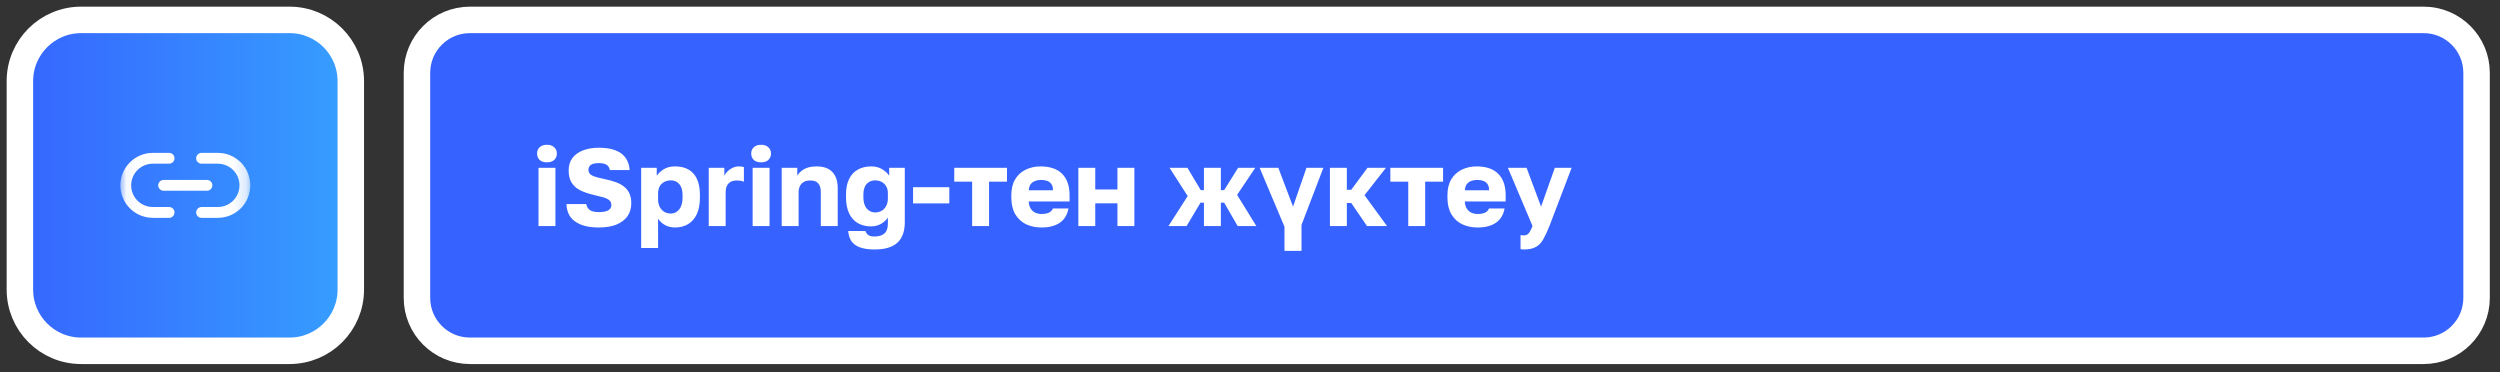 <?xml version="1.0" encoding="UTF-8"?> <svg xmlns="http://www.w3.org/2000/svg" width="188" height="28" viewBox="0 0 188 28" fill="none"><rect x="0" y="0" width="188" height="28" fill="#333333" stroke="none"/><g clip-path="url(#clip0_1_1282)"><path d="M21.776 1.496H6.099C3.557 1.496 1.496 3.557 1.496 6.099V21.776C1.496 24.319 3.557 26.38 6.099 26.38H21.776C24.319 26.38 26.38 24.319 26.38 21.776V6.099C26.38 3.557 24.319 1.496 21.776 1.496Z" fill="url(#paint0_linear_1_1282)"></path><path d="M21.776 1.496H6.099C3.557 1.496 1.496 3.557 1.496 6.099V21.776C1.496 24.319 3.557 26.38 6.099 26.38H21.776C24.319 26.38 26.38 24.319 26.38 21.776V6.099C26.38 3.557 24.319 1.496 21.776 1.496Z" stroke="white" stroke-width="1.991"></path><mask id="mask0_1_1282" style="mask-type:luminance" maskUnits="userSpaceOnUse" x="9" y="9" width="10" height="10"><path d="M18.823 9.051H9.051V18.824H18.823V9.051Z" fill="white"></path></mask><g mask="url(#mask0_1_1282)"><path d="M15.158 11.902H16.379C16.647 11.902 16.912 11.955 17.159 12.057C17.405 12.159 17.63 12.309 17.819 12.498C18.008 12.687 18.158 12.912 18.26 13.159C18.363 13.406 18.415 13.671 18.415 13.938C18.415 14.205 18.363 14.47 18.26 14.717C18.158 14.964 18.008 15.188 17.819 15.378C17.63 15.567 17.405 15.717 17.159 15.819C16.912 15.921 16.647 15.974 16.379 15.974H15.158M12.715 15.974H11.493C11.226 15.974 10.961 15.921 10.714 15.819C10.467 15.717 10.242 15.567 10.053 15.378C9.672 14.996 9.457 14.478 9.457 13.938C9.457 13.398 9.672 12.88 10.053 12.498C10.435 12.116 10.953 11.902 11.493 11.902H12.715" stroke="white" stroke-width="0.814" stroke-linecap="round" stroke-linejoin="round"></path><path d="M12.305 13.938H15.562" stroke="white" stroke-width="0.814" stroke-linecap="round" stroke-linejoin="round"></path></g><path d="M182.257 1.496H35.336C33.137 1.496 31.355 3.278 31.355 5.477V22.398C31.355 24.597 33.137 26.38 35.336 26.38H182.257C184.456 26.38 186.238 24.597 186.238 22.398V5.477C186.238 3.278 184.456 1.496 182.257 1.496Z" fill="#3663FF"></path><path d="M182.257 1.496H35.336C33.137 1.496 31.355 3.278 31.355 5.477V22.398C31.355 24.597 33.137 26.38 35.336 26.38H182.257C184.456 26.38 186.238 24.597 186.238 22.398V5.477C186.238 3.278 184.456 1.496 182.257 1.496Z" stroke="white" stroke-width="1.991"></path><path d="M40.496 17V12.621H41.768V17H40.496ZM41.132 12.208C40.895 12.208 40.711 12.148 40.578 12.027C40.452 11.9 40.388 11.74 40.388 11.547C40.388 11.355 40.452 11.198 40.578 11.077C40.711 10.95 40.895 10.887 41.132 10.887C41.369 10.887 41.55 10.95 41.677 11.077C41.809 11.198 41.875 11.355 41.875 11.547C41.875 11.74 41.809 11.9 41.677 12.027C41.55 12.148 41.369 12.208 41.132 12.208ZM45.035 17.107C44.495 17.107 44.046 17.036 43.688 16.893C43.33 16.749 43.06 16.548 42.878 16.29C42.702 16.025 42.608 15.711 42.597 15.348H44.084C44.129 15.557 44.225 15.711 44.374 15.81C44.522 15.904 44.743 15.951 45.035 15.951C45.349 15.951 45.583 15.907 45.737 15.819C45.897 15.73 45.976 15.596 45.976 15.414C45.976 15.265 45.924 15.147 45.819 15.059C45.72 14.97 45.566 14.896 45.357 14.835C45.148 14.775 44.897 14.712 44.605 14.646C44.225 14.557 43.897 14.444 43.622 14.307C43.346 14.164 43.135 13.974 42.986 13.737C42.837 13.5 42.763 13.194 42.763 12.82C42.763 12.456 42.854 12.148 43.035 11.895C43.223 11.641 43.487 11.448 43.828 11.316C44.17 11.178 44.572 11.11 45.035 11.11C45.541 11.11 45.96 11.176 46.29 11.308C46.626 11.44 46.88 11.63 47.05 11.878C47.227 12.126 47.326 12.429 47.348 12.787H45.861C45.828 12.611 45.748 12.481 45.621 12.398C45.495 12.31 45.299 12.266 45.035 12.266C44.743 12.266 44.539 12.313 44.423 12.407C44.308 12.5 44.25 12.621 44.25 12.77C44.25 12.974 44.354 13.123 44.564 13.216C44.779 13.31 45.087 13.395 45.489 13.472C45.786 13.533 46.056 13.607 46.299 13.695C46.546 13.784 46.756 13.896 46.926 14.034C47.103 14.172 47.238 14.343 47.331 14.546C47.425 14.745 47.472 14.99 47.472 15.282C47.472 15.662 47.375 15.989 47.183 16.265C46.99 16.535 46.712 16.744 46.348 16.893C45.985 17.036 45.547 17.107 45.035 17.107ZM48.215 18.652V12.621H49.388V13.216C49.503 13.04 49.674 12.88 49.9 12.737C50.131 12.588 50.415 12.514 50.751 12.514C51.368 12.514 51.836 12.696 52.155 13.059C52.475 13.423 52.634 13.965 52.634 14.687V14.852C52.634 15.348 52.557 15.764 52.403 16.099C52.249 16.43 52.031 16.681 51.751 16.851C51.47 17.022 51.136 17.107 50.751 17.107C50.503 17.107 50.266 17.052 50.04 16.942C49.82 16.826 49.636 16.661 49.487 16.447V18.652H48.215ZM50.445 16.058C50.699 16.058 50.908 15.956 51.073 15.752C51.244 15.543 51.329 15.243 51.329 14.852V14.687C51.329 14.307 51.246 14.026 51.081 13.844C50.922 13.657 50.709 13.563 50.445 13.563C50.269 13.563 50.106 13.602 49.958 13.679C49.815 13.751 49.699 13.861 49.611 14.009C49.528 14.158 49.487 14.343 49.487 14.563V14.976C49.487 15.202 49.528 15.397 49.611 15.562C49.699 15.722 49.815 15.846 49.958 15.934C50.106 16.017 50.269 16.058 50.445 16.058ZM53.297 17V12.621H54.47V13.216C54.514 13.117 54.589 13.012 54.694 12.902C54.798 12.792 54.925 12.701 55.074 12.63C55.222 12.553 55.387 12.514 55.569 12.514C55.663 12.514 55.737 12.52 55.792 12.531C55.847 12.542 55.897 12.553 55.941 12.564V13.662C55.913 13.646 55.85 13.627 55.751 13.605C55.652 13.582 55.539 13.572 55.412 13.572C55.214 13.572 55.051 13.61 54.925 13.687C54.804 13.764 54.713 13.869 54.652 14.001C54.597 14.133 54.569 14.282 54.569 14.447V17H53.297ZM56.599 17V12.621H57.871V17H56.599ZM57.235 12.208C56.998 12.208 56.814 12.148 56.681 12.027C56.555 11.9 56.492 11.74 56.492 11.547C56.492 11.355 56.555 11.198 56.681 11.077C56.814 10.95 56.998 10.887 57.235 10.887C57.472 10.887 57.654 10.95 57.78 11.077C57.913 11.198 57.979 11.355 57.979 11.547C57.979 11.74 57.913 11.9 57.78 12.027C57.654 12.148 57.472 12.208 57.235 12.208ZM58.783 17V12.621H59.956V13.216C60.067 13.018 60.237 12.853 60.469 12.721C60.706 12.583 61.019 12.514 61.41 12.514C61.934 12.514 62.328 12.655 62.592 12.935C62.862 13.216 62.997 13.621 62.997 14.15V17H61.724V14.439C61.724 14.153 61.661 13.938 61.534 13.795C61.413 13.646 61.212 13.572 60.931 13.572C60.727 13.572 60.559 13.613 60.427 13.695C60.301 13.773 60.207 13.877 60.147 14.009C60.086 14.136 60.056 14.279 60.056 14.439V17H58.783ZM65.768 18.76C65.294 18.76 64.914 18.702 64.628 18.586C64.347 18.476 64.141 18.316 64.008 18.107C63.882 17.898 63.807 17.653 63.785 17.372H65.082C65.11 17.471 65.171 17.564 65.264 17.653C65.363 17.741 65.531 17.785 65.768 17.785C66.099 17.785 66.346 17.708 66.512 17.553C66.682 17.405 66.768 17.165 66.768 16.835V16.364C66.619 16.579 66.432 16.744 66.206 16.86C65.986 16.97 65.752 17.025 65.504 17.025C65.124 17.025 64.79 16.942 64.504 16.777C64.223 16.612 64.006 16.367 63.852 16.042C63.697 15.717 63.62 15.306 63.62 14.811V14.646C63.62 14.183 63.694 13.795 63.843 13.481C63.997 13.161 64.215 12.922 64.496 12.762C64.782 12.597 65.118 12.514 65.504 12.514C65.845 12.514 66.129 12.588 66.355 12.737C66.586 12.88 66.757 13.04 66.867 13.216V12.621H68.04V16.711C68.04 17.394 67.856 17.906 67.487 18.247C67.123 18.589 66.55 18.76 65.768 18.76ZM65.809 15.976C65.991 15.976 66.154 15.934 66.297 15.852C66.44 15.769 66.553 15.651 66.635 15.496C66.724 15.337 66.768 15.149 66.768 14.935V14.522C66.768 14.312 66.724 14.139 66.635 14.001C66.553 13.858 66.44 13.751 66.297 13.679C66.154 13.602 65.991 13.563 65.809 13.563C65.55 13.563 65.338 13.654 65.173 13.836C65.008 14.012 64.925 14.282 64.925 14.646V14.811C64.925 15.191 65.008 15.48 65.173 15.678C65.344 15.877 65.556 15.976 65.809 15.976ZM68.662 15.298V14.075H71.388V15.298H68.662ZM73.105 17V13.662H71.759V12.621H75.724V13.662H74.377V17H73.105ZM78.324 17.107C77.895 17.107 77.509 17.027 77.168 16.868C76.826 16.703 76.554 16.452 76.35 16.116C76.152 15.78 76.052 15.359 76.052 14.852V14.687C76.052 14.202 76.149 13.8 76.342 13.481C76.534 13.161 76.796 12.922 77.126 12.762C77.463 12.597 77.834 12.514 78.242 12.514C78.963 12.514 79.509 12.701 79.878 13.076C80.247 13.445 80.431 13.982 80.431 14.687V15.149H77.358C77.369 15.364 77.418 15.543 77.507 15.686C77.6 15.83 77.719 15.934 77.862 16C78.005 16.061 78.159 16.091 78.324 16.091C78.567 16.091 78.757 16.055 78.894 15.984C79.038 15.907 79.131 15.805 79.175 15.678H80.349C80.26 16.157 80.043 16.515 79.696 16.752C79.349 16.989 78.892 17.107 78.324 17.107ZM78.283 13.53C78.129 13.53 77.983 13.555 77.845 13.605C77.708 13.654 77.595 13.737 77.507 13.852C77.424 13.963 77.377 14.114 77.366 14.307H79.184C79.184 14.103 79.142 13.946 79.06 13.836C78.977 13.72 78.867 13.64 78.729 13.596C78.597 13.552 78.448 13.53 78.283 13.53ZM81.091 17V12.621H82.363V14.249H84.032V12.621H85.304V17H84.032V15.29H82.363V17H81.091ZM87.868 17L89.314 14.745L87.951 12.621H89.297L90.297 14.299H90.536V12.621H91.809V14.299H92.056L93.106 12.621H94.394L93.031 14.654L94.477 17H93.073L92.056 15.24H91.809V17H90.536V15.24H90.28L89.231 17H87.868ZM97.873 18.867H96.593V17.05L94.725 12.621H96.13L97.237 15.538L98.245 12.621H99.517L97.873 16.917V18.867ZM100.01 17V12.621H101.282V14.274H101.612L102.835 12.621H104.223L102.612 14.679L104.306 17H102.802L101.612 15.265H101.282V17H100.01ZM105.901 17V13.662H104.554V12.621H108.519V13.662H107.173V17H105.901ZM111.12 17.107C110.69 17.107 110.305 17.027 109.963 16.868C109.622 16.703 109.349 16.452 109.145 16.116C108.947 15.78 108.848 15.359 108.848 14.852V14.687C108.848 14.202 108.944 13.8 109.137 13.481C109.33 13.161 109.592 12.922 109.922 12.762C110.258 12.597 110.63 12.514 111.037 12.514C111.759 12.514 112.304 12.701 112.673 13.076C113.042 13.445 113.227 13.982 113.227 14.687V15.149H110.153C110.164 15.364 110.214 15.543 110.302 15.686C110.396 15.83 110.514 15.934 110.657 16C110.8 16.061 110.955 16.091 111.12 16.091C111.362 16.091 111.552 16.055 111.69 15.984C111.833 15.907 111.927 15.805 111.971 15.678H113.144C113.056 16.157 112.838 16.515 112.491 16.752C112.144 16.989 111.687 17.107 111.12 17.107ZM111.079 13.53C110.924 13.53 110.778 13.555 110.641 13.605C110.503 13.654 110.39 13.737 110.302 13.852C110.219 13.963 110.173 14.114 110.162 14.307H111.979C111.979 14.103 111.938 13.946 111.855 13.836C111.773 13.72 111.662 13.64 111.525 13.596C111.392 13.552 111.244 13.53 111.079 13.53ZM114.592 18.76C114.51 18.76 114.427 18.751 114.344 18.735V17.677C114.427 17.694 114.51 17.702 114.592 17.702C114.702 17.702 114.793 17.677 114.865 17.628C114.936 17.584 115 17.509 115.055 17.405C115.115 17.3 115.179 17.163 115.245 16.992L113.394 12.621H114.799L115.889 15.538L116.922 12.621H118.186L116.517 17C116.352 17.413 116.195 17.749 116.046 18.008C115.898 18.272 115.71 18.462 115.484 18.578C115.264 18.699 114.967 18.76 114.592 18.76Z" fill="white"></path></g><defs><linearGradient id="paint0_linear_1_1282" x1="0.5" y1="13.884" x2="27.375" y2="13.884" gradientUnits="userSpaceOnUse"><stop stop-color="#3663FF"></stop><stop offset="1" stop-color="#36A1FF"></stop></linearGradient><clipPath id="clip0_1_1282"><rect width="188" height="28" fill="white"></rect></clipPath></defs></svg> 